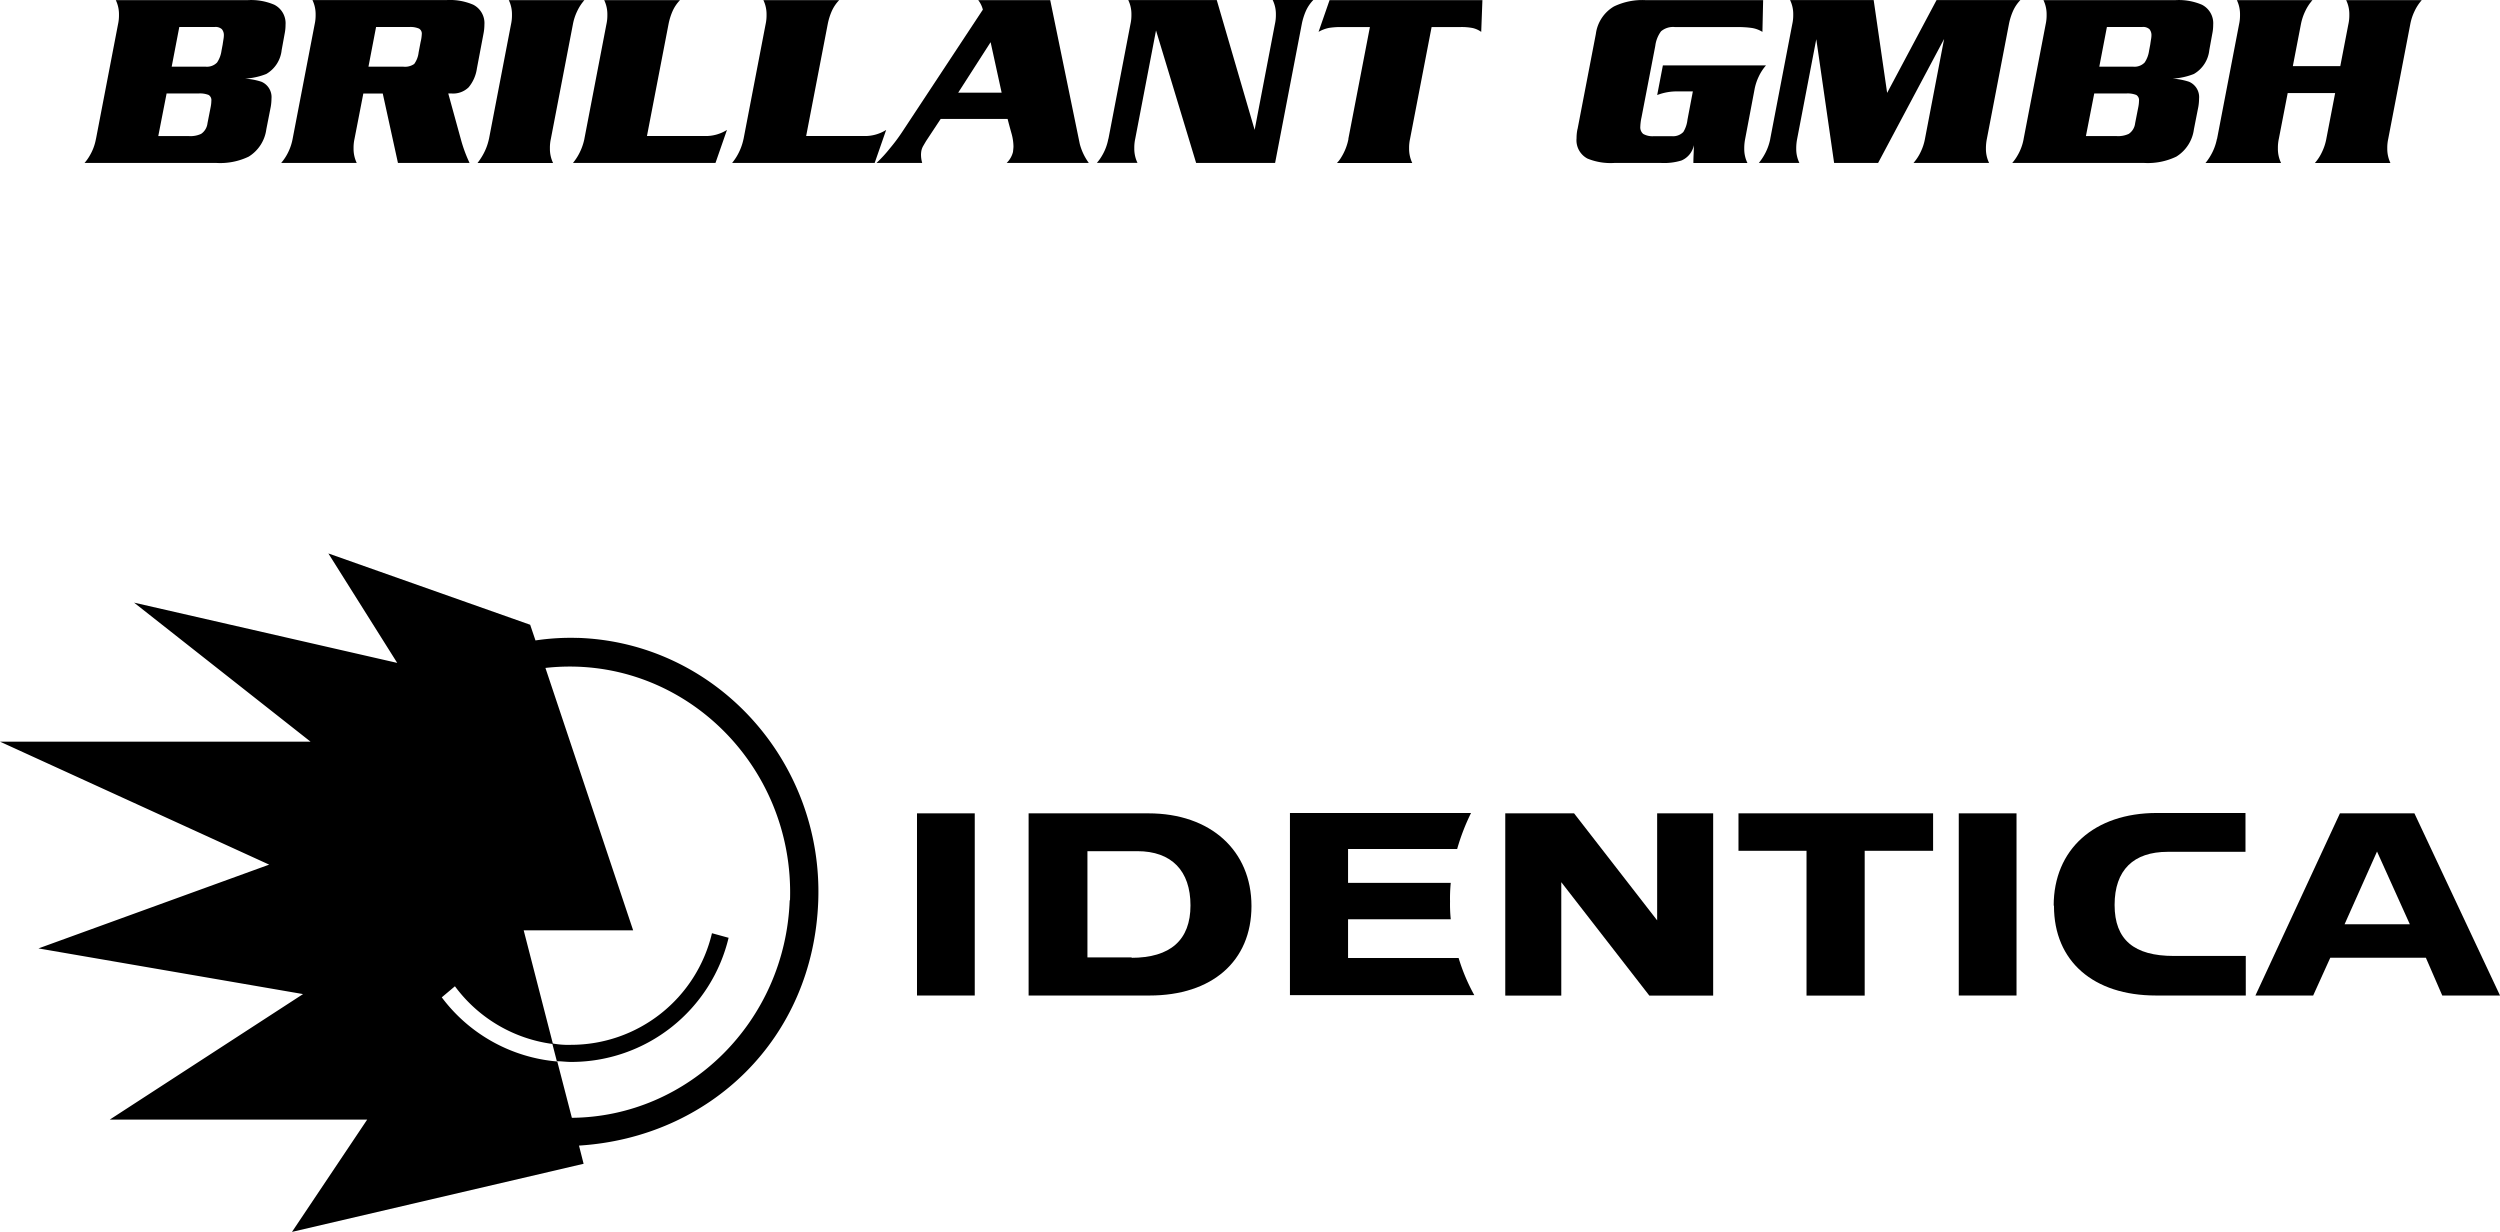 <svg xmlns="http://www.w3.org/2000/svg" width="377" height="185.77" viewBox="0 0 377 185.77">
  <g id="Brillant_Logo" transform="translate(0 0.02)">
    <g id="Gruppe_5034" data-name="Gruppe 5034" transform="translate(0 83.439)">
      <path id="Pfad_5388" data-name="Pfad 5388" d="M274.434,152.026,261.908,135.89H251.53v27.48h8.447v-17.1l13.275,17.1h9.629V135.89h-8.447Z" transform="translate(-24.536 -96.696)"/>
      <path id="Pfad_5389" data-name="Pfad 5389" d="M189.947,135.89H171.88v27.471h18.23c9.413,0,15.378-5.162,15.378-13.492S199.36,135.89,189.947,135.89Zm-2.527,21.722h-6.669V141.594h7.526c5.162,0,8.014,2.96,8.014,8.176s-3.014,7.905-8.925,7.905h.054v-.054Z" transform="translate(-16.766 -96.696)"/>
      <path id="Pfad_5390" data-name="Pfad 5390" d="M400.75,135.89H389.623L376.88,163.361h8.709l2.581-5.7h14.412l2.473,5.7h8.709L400.858,135.89Zm-10.423,16.722,4.891-10.965,4.945,10.965h-9.837Z" transform="translate(-36.763 -96.696)"/>
      <path id="Pfad_5391" data-name="Pfad 5391" d="M224.313,157.769v-5.911H239.8a22.336,22.336,0,0,1-.108-2.689,23.7,23.7,0,0,1,.108-2.8H224.313v-5.108h16.452a32.061,32.061,0,0,1,2.094-5.433H215.55V163.3h27.8a28.454,28.454,0,0,1-2.364-5.6H224.313v.054Z" transform="translate(-21.026 -96.691)"/>
      <rect id="Rechteck_1434" data-name="Rechteck 1434" width="8.709" height="27.471" transform="translate(138.283 39.194)"/>
      <path id="Pfad_5392" data-name="Pfad 5392" d="M290.5,141.539h10.261v21.83h8.772v-21.83h10.315V135.89H290.5Z" transform="translate(-28.337 -96.696)"/>
      <rect id="Rechteck_1435" data-name="Rechteck 1435" width="8.709" height="27.471" transform="translate(295.382 39.194)"/>
      <path id="Pfad_5393" data-name="Pfad 5393" d="M343.215,149.863c0,8.33,5.965,13.492,15.378,13.492h13.546V157.39H361.282c-5.965,0-8.925-2.419-8.925-7.689s2.852-8.014,8.014-8.014h11.723V135.83H358.71c-9.413,0-15.54,5.487-15.54,13.979h.054v.054Z" transform="translate(-33.475 -96.691)"/>
      <path id="Pfad_5394" data-name="Pfad 5394" d="M118.893,156.615l-2.527-.695a21.851,21.851,0,0,1-21.235,16.831,12.664,12.664,0,0,1-2.852-.217l.695,2.689c.695,0,1.4.108,2.148.108a24.4,24.4,0,0,0,23.762-18.762h0v.054Z" transform="translate(-9.002 -98.65)"/>
      <path id="Pfad_5395" data-name="Pfad 5395" d="M87.15,105.2a35.661,35.661,0,0,0-6.4.379l-.8-2.364L49.518,92.46,59.9,108.966,20.215,99.878l26.613,20.964H0l40.592,18.545L5.8,152.022l39.9,6.886L16.56,177.832H55.375L44.031,194.771,88.007,184.5l-.695-2.743c19.728-1.236,35.322-16.073,36.08-36.883.749-21.126-15.486-38.977-36.234-39.681h0Zm31.938,39.518c-.641,18.284-15.215,32.687-32.849,32.849l-2.2-8.492A24.335,24.335,0,0,1,66.619,159.4l1.985-1.67a21.868,21.868,0,0,0,14.782,8.709L78.974,149.3H95.48L82.25,109.724c20.269-2.256,37.578,14.412,36.883,35.051h-.054v-.054Z" transform="translate(0 -92.46)"/>
    </g>
    <g id="Gruppe_5035" data-name="Gruppe 5035" transform="translate(12.743 -0.02)">
      <path id="Pfad_5396" data-name="Pfad 5396" d="M15.853,20.919,19.174,3.646a6.22,6.22,0,0,0,.144-1.435A4.949,4.949,0,0,0,18.84,0H38.757a8.909,8.909,0,0,1,3.98.695,3.126,3.126,0,0,1,1.7,3.014,6.694,6.694,0,0,1-.144,1.4l-.442,2.428a4.73,4.73,0,0,1-2.319,3.6,10.162,10.162,0,0,1-4.386.695,10.091,10.091,0,0,1,3.655.478,2.515,2.515,0,0,1,1.516,2.545,7.606,7.606,0,0,1-.108,1.218l-.668,3.393A5.71,5.71,0,0,1,38.883,23.6a9.92,9.92,0,0,1-4.828.957H14.12a6.463,6.463,0,0,0,.7-.957,7.631,7.631,0,0,0,1.029-2.689Zm9.4-.415h4.612a3.816,3.816,0,0,0,1.841-.334,2.223,2.223,0,0,0,.957-1.588l.478-2.437a5.076,5.076,0,0,0,.108-.957.911.911,0,0,0-.406-.884,3.566,3.566,0,0,0-1.516-.226H26.5l-1.254,6.416Zm2.031-10.468h5.09a2.132,2.132,0,0,0,1.733-.623,4.174,4.174,0,0,0,.668-1.76l.18-.957c.045-.316.09-.6.126-.821a3.62,3.62,0,0,0,.054-.532,1.4,1.4,0,0,0-.3-.957,1.413,1.413,0,0,0-1.074-.334H28.415l-1.146,5.974Z" transform="translate(-14.12 0.018)"/>
      <path id="Pfad_5397" data-name="Pfad 5397" d="M62.286,14.086H59.371l-1.327,6.823a6.274,6.274,0,0,0-.144,1.435,4.921,4.921,0,0,0,.478,2.211H46.98a7.384,7.384,0,0,0,1.092-1.679,7.83,7.83,0,0,0,.641-1.967L52.034,3.636A6.221,6.221,0,0,0,52.178,2.2,4.949,4.949,0,0,0,51.7-.01H71.951a8.909,8.909,0,0,1,3.98.695,3.113,3.113,0,0,1,1.7,3.005,7.359,7.359,0,0,1-.144,1.4l-.993,5.243a5.676,5.676,0,0,1-1.236,2.807,3.333,3.333,0,0,1-2.563.939h-.514l1.958,7.12a21.375,21.375,0,0,0,1.254,3.357h-10.8L62.3,14.077Zm-2.139-4.052h5.234a2.417,2.417,0,0,0,1.661-.406A3.609,3.609,0,0,0,67.709,7.9l.3-1.579a6.115,6.115,0,0,0,.18-1.209.863.863,0,0,0-.424-.821,3.262,3.262,0,0,0-1.489-.235H61.293l-1.146,5.974Z" transform="translate(-17.325 0.019)"/>
      <path id="Pfad_5398" data-name="Pfad 5398" d="M81.523,20.919,84.844,3.646a6.22,6.22,0,0,0,.144-1.435A4.949,4.949,0,0,0,84.51,0h11.4a7.092,7.092,0,0,0-1.092,1.679,7.83,7.83,0,0,0-.641,1.967L90.854,20.919a6.22,6.22,0,0,0-.144,1.435,4.949,4.949,0,0,0,.478,2.211H79.79a9.712,9.712,0,0,0,.7-1.029,8.48,8.48,0,0,0,1.029-2.617Z" transform="translate(-20.526 0.018)"/>
      <path id="Pfad_5399" data-name="Pfad 5399" d="M97.464,20.919l3.321-17.273a6.221,6.221,0,0,0,.144-1.435A4.949,4.949,0,0,0,100.451,0h11.434a5.818,5.818,0,0,0-1.11,1.633,9.3,9.3,0,0,0-.623,2L106.9,20.495h8.781a5.986,5.986,0,0,0,3.285-.921l-1.733,4.982H95.74a8.2,8.2,0,0,0,.7-.993,8.494,8.494,0,0,0,1.029-2.653Z" transform="translate(-22.082 0.018)"/>
      <path id="Pfad_5400" data-name="Pfad 5400" d="M124.064,20.919l3.321-17.273a6.221,6.221,0,0,0,.144-1.435A4.949,4.949,0,0,0,127.051,0h11.434a5.818,5.818,0,0,0-1.11,1.633,9.3,9.3,0,0,0-.623,2L133.5,20.495h8.781a5.986,5.986,0,0,0,3.285-.921l-1.733,4.982h-21.5a8.2,8.2,0,0,0,.7-.993,8.493,8.493,0,0,0,1.029-2.653Z" transform="translate(-24.676 0.018)"/>
      <path id="Pfad_5401" data-name="Pfad 5401" d="M161.82,0h10.838l4.458,21.686a8.566,8.566,0,0,0,1.363,2.87H166.088a3.464,3.464,0,0,0,.957-1.661c.045-.4.072-.677.072-.848a7.685,7.685,0,0,0-.316-2.012c-.208-.749-.4-1.453-.569-2.121H156.143l-2.211,3.348c-.244.415-.388.668-.433.74a2.494,2.494,0,0,0-.271.722,3.789,3.789,0,0,0-.054.65,4.715,4.715,0,0,0,.18,1.182H146.46a20.2,20.2,0,0,0,2.031-2.211,26.459,26.459,0,0,0,1.8-2.4l12.21-18.509A3.877,3.877,0,0,0,161.8,0Zm3.511,13.943-1.661-7.6-4.891,7.617h6.552Z" transform="translate(-27.029 0.018)"/>
      <path id="Pfad_5402" data-name="Pfad 5402" d="M185.032,20.908l3.321-17.3a6.14,6.14,0,0,0,.144-1.426,4.843,4.843,0,0,0-.478-2.193h13.347l5.713,19.574L210.138,3.6a6.14,6.14,0,0,0,.144-1.426A4.843,4.843,0,0,0,209.8-.02h6.128a5.776,5.776,0,0,0-1.11,1.624A9.571,9.571,0,0,0,214.19,3.6l-4.025,20.946H198.253L192.206,4.573,189.075,20.89a6.275,6.275,0,0,0-.144,1.435,4.921,4.921,0,0,0,.478,2.211H183.29a6.462,6.462,0,0,0,.7-.957,7.7,7.7,0,0,0,1.029-2.689Z" transform="translate(-30.622 0.02)"/>
      <path id="Pfad_5403" data-name="Pfad 5403" d="M224.824,20.919l3.249-16.858h-4.314a11.446,11.446,0,0,0-1.841.126,5.212,5.212,0,0,0-1.588.6L221.991,0h23.049l-.18,4.792a3.533,3.533,0,0,0-1.309-.587,8.937,8.937,0,0,0-1.823-.144h-4.35l-3.249,16.858a6.22,6.22,0,0,0-.144,1.435,4.948,4.948,0,0,0,.478,2.211H223.1a4.634,4.634,0,0,0,.668-.884,8.2,8.2,0,0,0,1.074-2.762Z" transform="translate(-34.235 0.018)"/>
      <path id="Pfad_5404" data-name="Pfad 5404" d="M263.593,19.439l2.762-14.358A5.638,5.638,0,0,1,269.08.957,9.873,9.873,0,0,1,273.836,0h17.742l-.108,4.792a4.264,4.264,0,0,0-1.642-.6,14.79,14.79,0,0,0-2.193-.126H278.3a2.793,2.793,0,0,0-2.121.641,4.667,4.667,0,0,0-.866,2.2l-2.067,10.73a7.621,7.621,0,0,0-.19,1.435,1.3,1.3,0,0,0,.442,1.11,2.827,2.827,0,0,0,1.624.334h2.653a2.151,2.151,0,0,0,1.769-.632,4.477,4.477,0,0,0,.623-1.85l.812-4.269h-2.319a8.233,8.233,0,0,0-3.059.55l.857-4.467h15.549a7.092,7.092,0,0,0-1.092,1.679,7.774,7.774,0,0,0-.641,1.976l-1.4,7.391a7.332,7.332,0,0,0-.144,1.516,4.812,4.812,0,0,0,.478,2.148h-8.149c0-.3.009-.74.036-1.327s.036-1.047.036-1.363a3.162,3.162,0,0,1-1.877,2.319,8.925,8.925,0,0,1-3.023.37h-7.12A9.186,9.186,0,0,1,265.1,23.9a3.12,3.12,0,0,1-1.66-3.059,6.693,6.693,0,0,1,.144-1.4Z" transform="translate(-38.44 0.018)"/>
      <path id="Pfad_5405" data-name="Pfad 5405" d="M295.624,20.909l3.321-17.3a6.141,6.141,0,0,0,.144-1.426,4.843,4.843,0,0,0-.478-2.193h12.607l2.031,14,7.454-14h12.643a5.734,5.734,0,0,0-1.11,1.642,9.3,9.3,0,0,0-.623,2l-3.321,17.273a7.3,7.3,0,0,0-.144,1.507,4.773,4.773,0,0,0,.478,2.139h-11.4a7.092,7.092,0,0,0,1.092-1.679,7.777,7.777,0,0,0,.641-1.976L321.84,5.856l-9.954,18.7h-6.633L302.564,5.892,299.685,20.9a7.33,7.33,0,0,0-.144,1.516,4.773,4.773,0,0,0,.478,2.139H293.9a8.2,8.2,0,0,0,.7-.993,8.015,8.015,0,0,0,1.029-2.653Z" transform="translate(-41.412 0.019)"/>
      <path id="Pfad_5406" data-name="Pfad 5406" d="M337.964,20.919l3.321-17.273a6.22,6.22,0,0,0,.144-1.435A4.949,4.949,0,0,0,340.951,0h19.917a8.909,8.909,0,0,1,3.98.695,3.126,3.126,0,0,1,1.7,3.014,6.691,6.691,0,0,1-.144,1.4l-.442,2.428a4.715,4.715,0,0,1-2.328,3.6,10.162,10.162,0,0,1-4.386.695,10.091,10.091,0,0,1,3.655.478,2.515,2.515,0,0,1,1.516,2.545,7.608,7.608,0,0,1-.108,1.218l-.668,3.393a5.71,5.71,0,0,1-2.653,4.133,9.92,9.92,0,0,1-4.828.957H336.24a6.465,6.465,0,0,0,.7-.957,7.631,7.631,0,0,0,1.029-2.689Zm9.4-.415h4.612a3.816,3.816,0,0,0,1.841-.334,2.223,2.223,0,0,0,.957-1.588l.478-2.437a5.078,5.078,0,0,0,.108-.957.911.911,0,0,0-.406-.884,3.566,3.566,0,0,0-1.516-.226h-4.828l-1.254,6.416Zm2.021-10.468h5.09a2.132,2.132,0,0,0,1.733-.623,4.174,4.174,0,0,0,.668-1.76l.181-.957c.045-.316.09-.6.126-.821a3.616,3.616,0,0,0,.054-.532,1.4,1.4,0,0,0-.3-.957,1.413,1.413,0,0,0-1.074-.334h-5.343l-1.146,5.974Z" transform="translate(-45.542 0.018)"/>
      <path id="Pfad_5407" data-name="Pfad 5407" d="M370.282,20.919,373.6,3.646a6.222,6.222,0,0,0,.144-1.435A4.949,4.949,0,0,0,373.269,0h11.4a7.031,7.031,0,0,0-1.092,1.67,8.114,8.114,0,0,0-.65,1.967l-1.218,6.317h7.156l1.218-6.317a6.22,6.22,0,0,0,.144-1.435,4.882,4.882,0,0,0-.478-2.2h11.4a7.092,7.092,0,0,0-1.092,1.679,7.831,7.831,0,0,0-.641,1.967l-3.321,17.273a6.222,6.222,0,0,0-.144,1.435,4.948,4.948,0,0,0,.478,2.211h-11.4a6.973,6.973,0,0,0,1.092-1.688,7.891,7.891,0,0,0,.641-1.976l1.327-6.886h-7.156L379.6,20.9a6.358,6.358,0,0,0-.144,1.444,4.961,4.961,0,0,0,.478,2.22h-11.4a8.192,8.192,0,0,0,.7-.993,8.016,8.016,0,0,0,1.029-2.653Z" transform="translate(-48.692 0.018)"/>
    </g>
  </g>
</svg>
